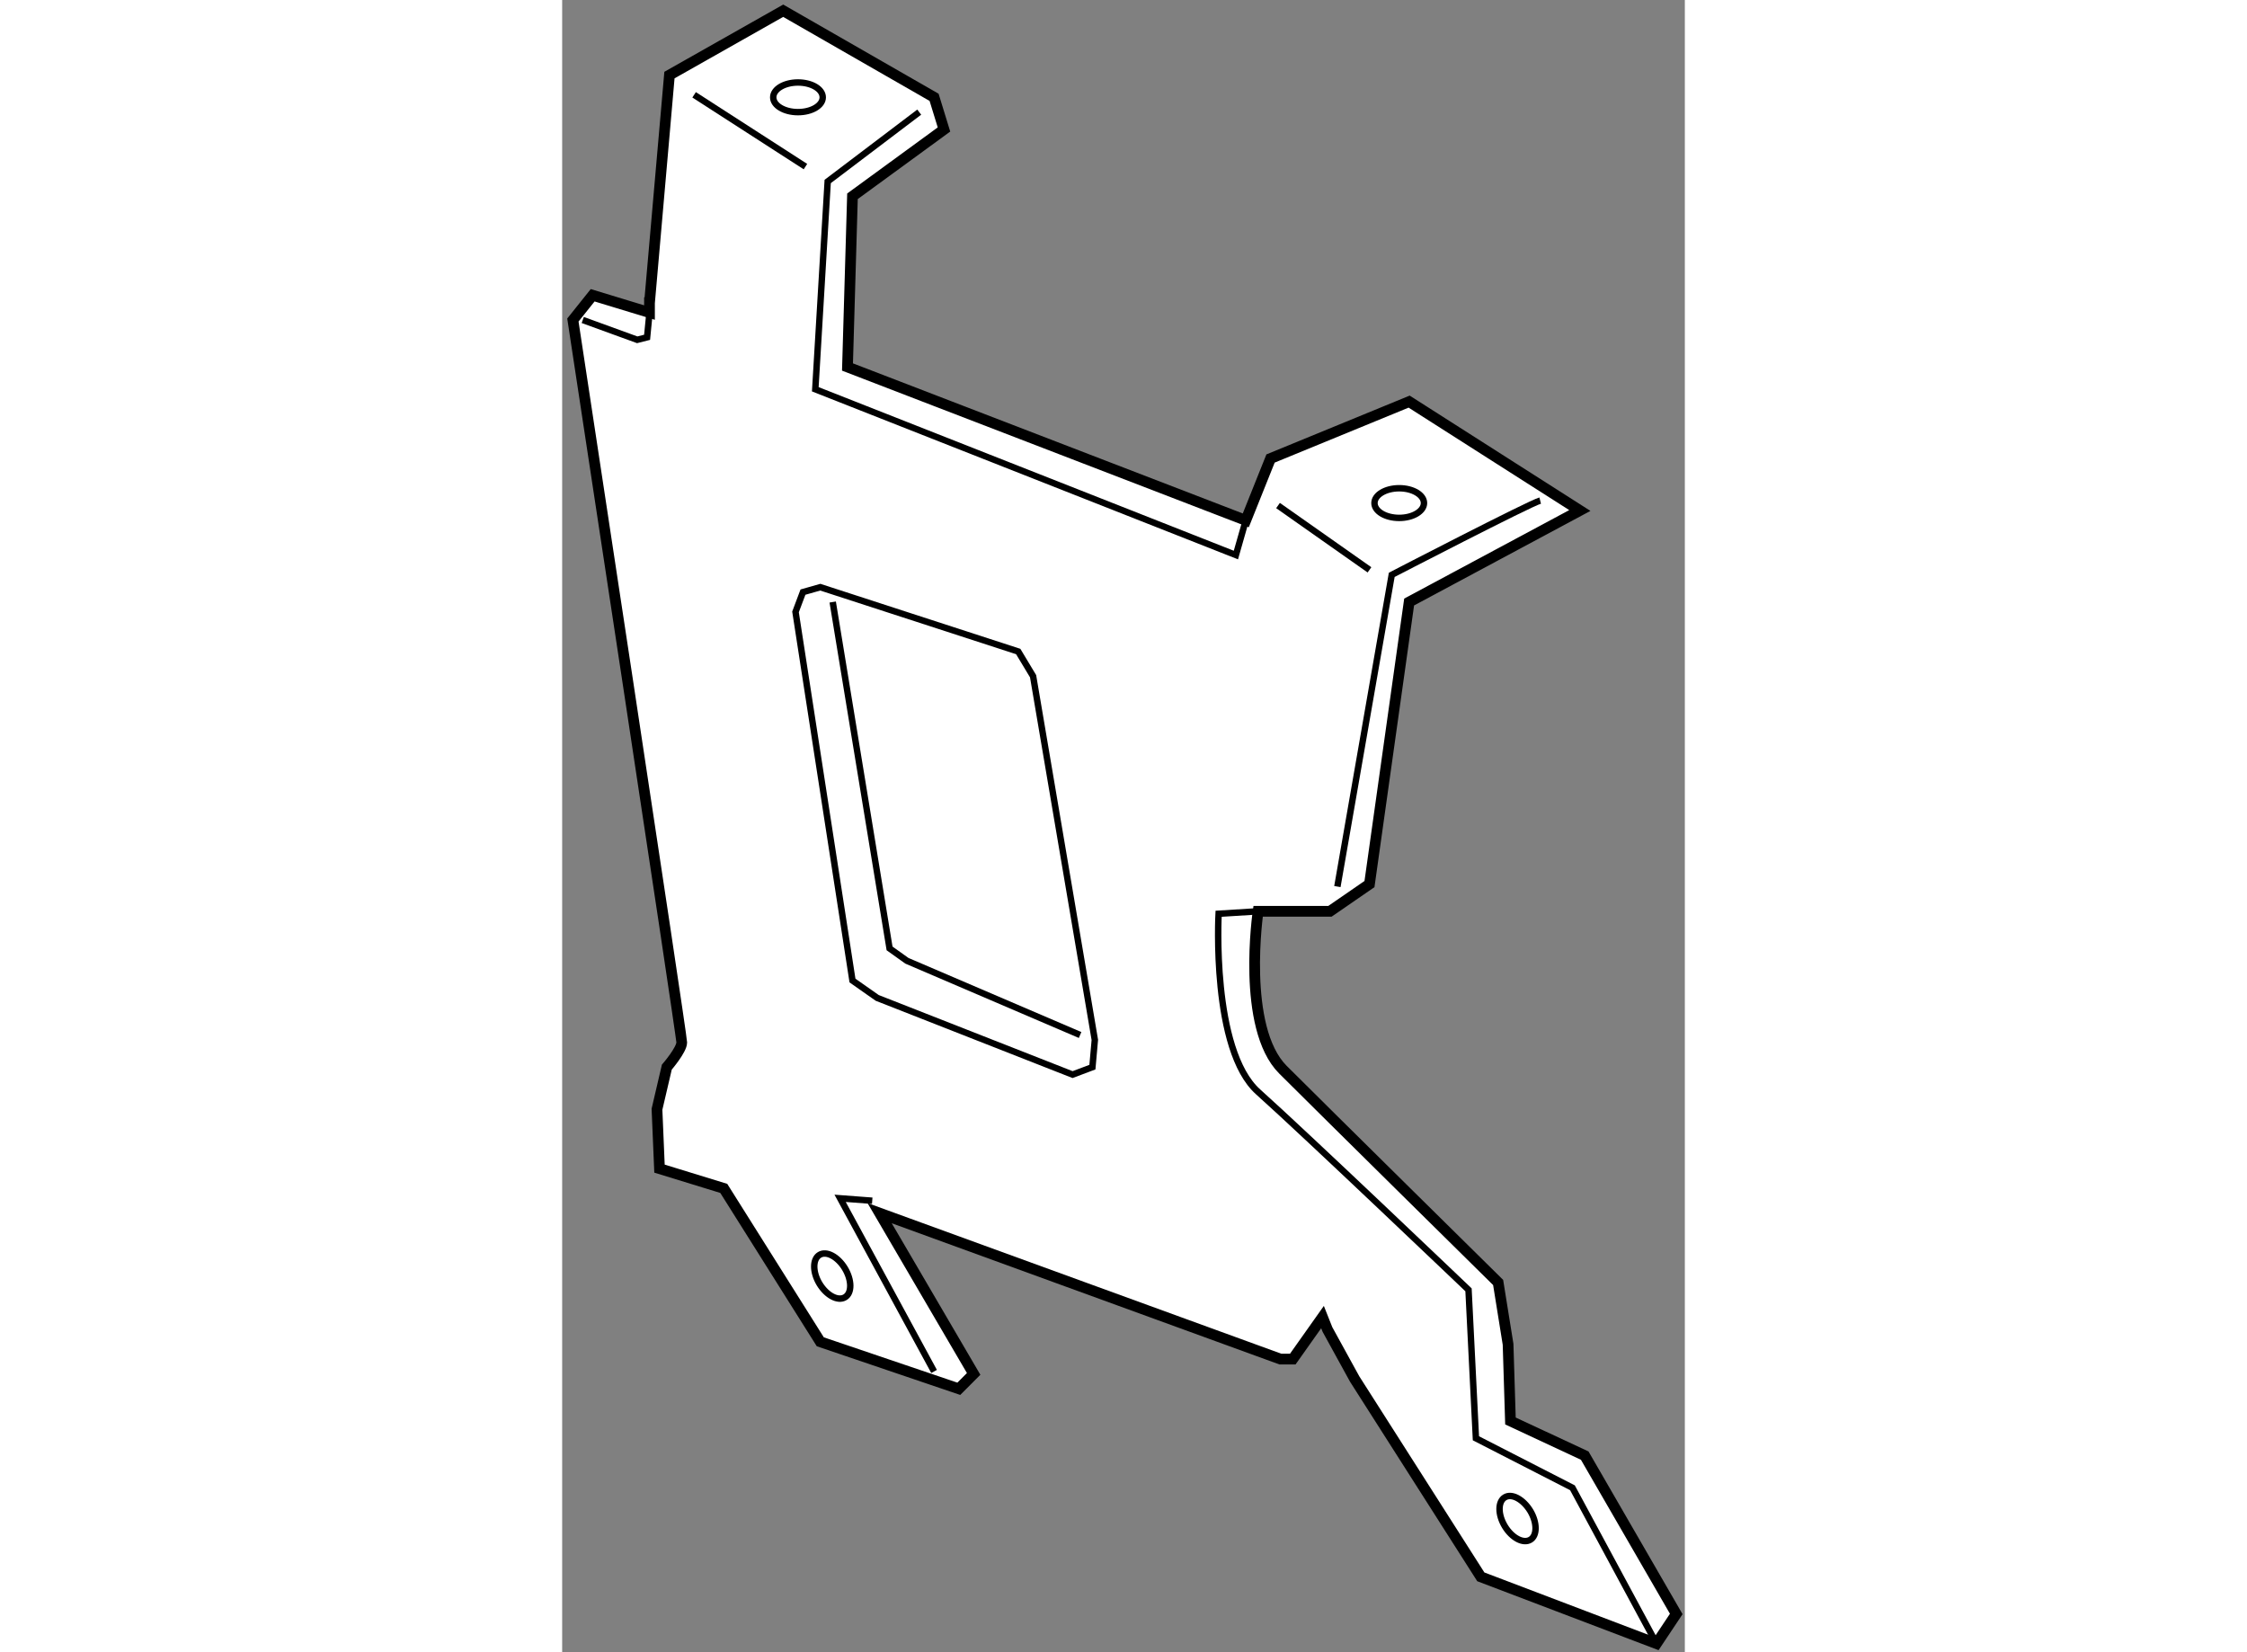 <?xml version="1.0" encoding="utf-8"?>
<!-- Generator: Adobe Illustrator 15.1.0, SVG Export Plug-In . SVG Version: 6.00 Build 0)  -->
<!DOCTYPE svg PUBLIC "-//W3C//DTD SVG 1.1//EN" "http://www.w3.org/Graphics/SVG/1.1/DTD/svg11.dtd">
<svg version="1.1" xmlns="http://www.w3.org/2000/svg" xmlns:xlink="http://www.w3.org/1999/xlink" x="0px" y="0px" width="244.8px"
	 height="180px" viewBox="109.691 43.424 52.335 77.02" enable-background="new 0 0 244.8 180" xml:space="preserve">
	
<rect x="109.691" y="43.424" width="52.335" height="77.02" fill="#808080" stroke="none"/>
	
<g><path fill="#FFFFFF" stroke="#000000" stroke-width="0.5" d="M113.763,57.533l0.929-10.609l5.303-3l7.034,4.037l0.461,1.499
			l-4.266,3.114l-0.232,7.958l18.567,7.149l1.154-2.883l6.461-2.652l7.958,5.076l-7.958,4.266l-1.849,13.148l-1.843,1.27h-3.348
			c0,0-0.802,5.42,1.156,7.382c1.959,1.957,10.033,9.92,10.033,9.92l0.463,2.88l0.111,3.577l3.462,1.614l4.267,7.382l-0.922,1.383
			l-8.189-3.114l-5.883-9.226l-1.267-2.307l-0.229-0.576l-1.387,1.959h-0.575l-18.685-6.805l4.384,7.496l-0.692,0.693l-6.457-2.191
			l-4.5-7.151l-2.996-0.921l-0.117-2.768l0.459-1.963c0,0,0.695-0.805,0.695-1.152c0-0.346-5.074-33.676-5.074-33.676l0.922-1.154
			l2.649,0.806V57.533z"></path><polyline fill="none" stroke="#000000" stroke-width="0.3" points="126.336,48.651 122.069,51.884 121.491,61.57 141.098,69.298 
			141.559,67.682 		"></polyline><polyline fill="none" stroke="#000000" stroke-width="0.3" points="110.651,58.341 113.19,59.264 113.65,59.148 113.763,57.993 		
			"></polyline><path fill="none" stroke="#000000" stroke-width="0.3" d="M155.283,66.76c-0.459,0.115-6.92,3.461-6.92,3.461l-2.534,14.531"></path><path fill="none" stroke="#000000" stroke-width="0.3" d="M142.135,85.905l-1.843,0.115c0,0-0.35,6.343,1.843,8.304
			c2.194,1.962,9.807,9.227,9.807,9.227l0.345,6.92l4.5,2.307l3.919,7.266"></path><polyline fill="none" stroke="#000000" stroke-width="0.3" points="124.145,99.398 122.648,99.285 127.028,107.356 		"></polyline><line fill="none" stroke="#000000" stroke-width="0.3" x1="115.842" y1="47.844" x2="121.032" y2="51.19"></line><line fill="none" stroke="#000000" stroke-width="0.3" x1="143.062" y1="66.99" x2="147.325" y2="69.988"></line><polygon fill="none" stroke="#000000" stroke-width="0.3" points="121.725,70.796 120.916,71.026 120.569,71.949 123.224,89.133 
			124.377,89.942 133.485,93.518 134.409,93.17 134.522,91.901 131.644,74.947 130.951,73.795 		"></polygon><polyline fill="none" stroke="#000000" stroke-width="0.3" points="122.303,71.488 124.953,87.635 125.761,88.212 133.835,91.672 
					"></polyline><path fill="none" stroke="#000000" stroke-width="0.3" d="M121.838,47.962c0,0.381-0.513,0.689-1.155,0.689
			c-0.638,0-1.153-0.309-1.153-0.689c0-0.384,0.516-0.693,1.153-0.693C121.325,47.269,121.838,47.578,121.838,47.962z"></path><path fill="none" stroke="#000000" stroke-width="0.3" d="M149.866,66.875c0,0.382-0.52,0.692-1.154,0.692
			c-0.642,0-1.154-0.31-1.154-0.692c0-0.381,0.513-0.691,1.154-0.691C149.347,66.184,149.866,66.494,149.866,66.875z"></path><path fill="none" stroke="#000000" stroke-width="0.3" d="M122.878,103.896c-0.33,0.201-0.858-0.081-1.192-0.629
			c-0.326-0.544-0.326-1.147,0-1.344c0.327-0.202,0.856,0.084,1.186,0.63C123.202,103.102,123.205,103.701,122.878,103.896z"></path><path fill="none" stroke="#000000" stroke-width="0.3" d="M154.824,115.201c-0.331,0.197-0.858-0.082-1.189-0.629
			c-0.329-0.546-0.329-1.148-0.002-1.347c0.326-0.2,0.854,0.085,1.188,0.631C155.147,114.401,155.151,115.006,154.824,115.201z"></path></g>


</svg>